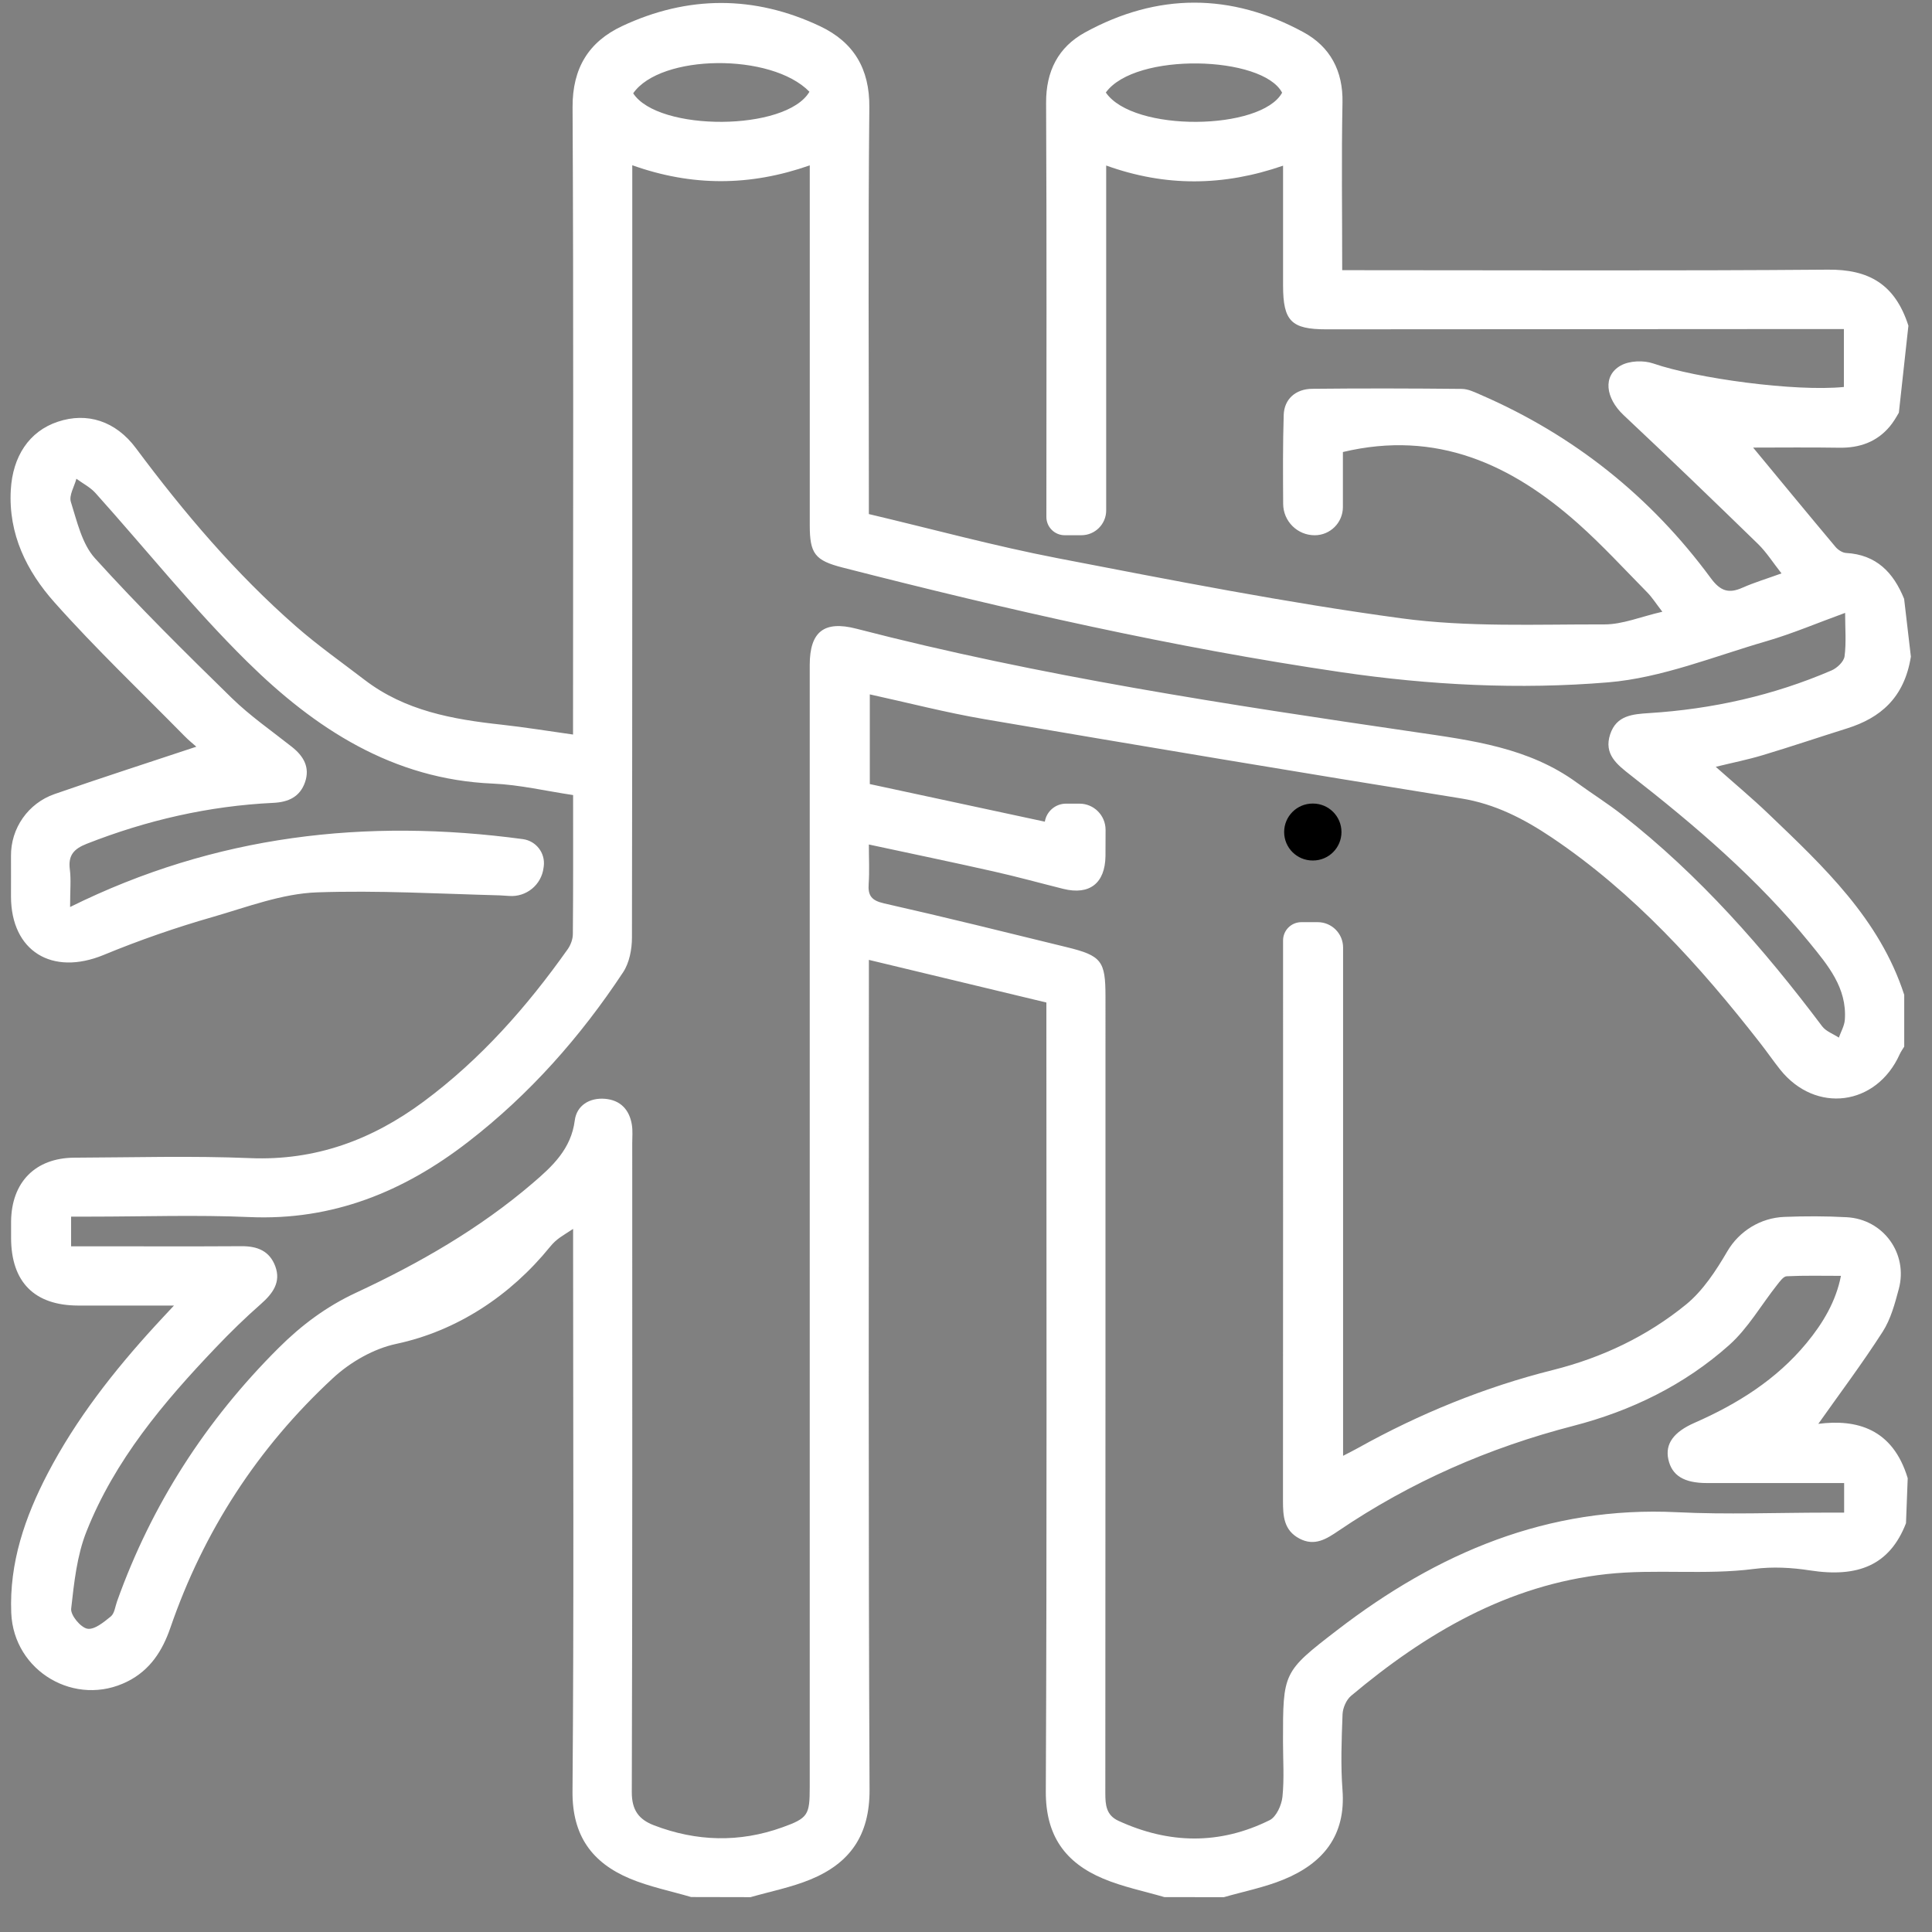 <svg width="61" height="61" viewBox="0 0 61 61" fill="none" xmlns="http://www.w3.org/2000/svg">
<rect x="0" y="0" width="61" height="61" fill="#808080" stroke="none"/>
<g clip-path="url(#clip0_2429_25762)">
<g clip-path="url(#clip1_2429_25762)">
<path d="M21.821 59.896C21.175 59.706 20.506 59.572 19.89 59.315C18.692 58.812 18.065 57.959 18.076 56.562C18.122 50.88 18.095 45.198 18.095 39.517V38.801C17.755 39.026 17.579 39.104 17.36 39.374C16.119 40.902 14.436 42.021 12.511 42.431C11.814 42.579 11.075 42.991 10.509 43.515C8.138 45.711 6.428 48.345 5.377 51.401C5.126 52.129 4.736 52.73 4.034 53.085C2.387 53.921 0.43 52.776 0.355 50.925C0.291 49.342 0.787 47.901 1.506 46.522C2.404 44.802 3.591 43.29 4.894 41.865C5.059 41.684 5.229 41.505 5.493 41.221C4.395 41.221 3.432 41.222 2.47 41.221C1.087 41.218 0.355 40.48 0.35 39.092C0.35 38.917 0.35 38.741 0.35 38.566C0.363 37.325 1.115 36.559 2.348 36.552C4.197 36.545 6.048 36.49 7.893 36.566C9.963 36.652 11.747 35.988 13.374 34.782C15.175 33.446 16.637 31.789 17.925 29.969C18.019 29.836 18.087 29.651 18.087 29.49C18.1 28.052 18.095 26.614 18.095 25.103C17.24 24.976 16.406 24.777 15.564 24.741C12.397 24.608 9.944 23 7.806 20.893C6.107 19.22 4.61 17.343 3.013 15.565C2.849 15.383 2.613 15.264 2.412 15.116C2.347 15.362 2.172 15.643 2.238 15.849C2.433 16.465 2.588 17.173 2.999 17.627C4.379 19.151 5.845 20.6 7.316 22.038C7.898 22.606 8.576 23.075 9.217 23.582C9.585 23.874 9.793 24.225 9.631 24.697C9.47 25.16 9.106 25.326 8.631 25.349C6.594 25.446 4.633 25.897 2.737 26.642C2.333 26.801 2.147 27.004 2.205 27.45C2.247 27.774 2.213 28.108 2.213 28.637C6.803 26.364 11.557 25.828 16.509 26.494C16.925 26.55 17.22 26.929 17.169 27.347L17.162 27.397C17.097 27.937 16.616 28.331 16.074 28.288C15.977 28.28 15.88 28.274 15.784 28.27C13.859 28.219 11.931 28.108 10.009 28.175C8.907 28.214 7.798 28.64 6.737 28.946C5.561 29.283 4.406 29.683 3.275 30.15C1.637 30.825 0.353 30.027 0.347 28.311C0.346 27.884 0.35 27.455 0.347 27.027C0.338 26.151 0.89 25.362 1.718 25.073C3.197 24.558 4.688 24.079 6.199 23.576C6.113 23.499 5.957 23.375 5.82 23.234C4.445 21.835 3.021 20.481 1.718 19.017C0.846 18.036 0.26 16.869 0.341 15.464C0.402 14.416 0.913 13.619 1.827 13.315C2.749 13.007 3.651 13.29 4.293 14.152C5.808 16.186 7.442 18.112 9.354 19.784C10.041 20.385 10.791 20.913 11.516 21.469C12.789 22.443 14.293 22.713 15.832 22.88C16.565 22.96 17.293 23.08 18.093 23.192V22.473C18.093 16.111 18.111 9.747 18.078 3.385C18.072 2.15 18.589 1.319 19.642 0.824C21.713 -0.147 23.819 -0.153 25.892 0.828C26.946 1.327 27.461 2.161 27.448 3.393C27.408 7.441 27.433 11.488 27.433 15.536V16.231C29.434 16.704 31.401 17.24 33.397 17.625C37.002 18.32 40.609 19.031 44.243 19.522C46.35 19.808 48.514 19.709 50.651 19.715C51.231 19.717 51.811 19.469 52.486 19.315C52.288 19.059 52.167 18.866 52.011 18.706C51.288 17.972 50.59 17.211 49.822 16.527C47.725 14.665 45.362 13.567 42.4 14.272V16.01C42.4 16.501 42.001 16.9 41.509 16.9C40.962 16.9 40.517 16.457 40.514 15.91C40.508 14.968 40.502 14.034 40.531 13.102C40.547 12.597 40.912 12.282 41.426 12.276C43.002 12.259 44.579 12.263 46.154 12.279C46.357 12.28 46.564 12.385 46.759 12.469C49.698 13.746 52.12 15.679 54.016 18.254C54.319 18.666 54.584 18.75 55.022 18.553C55.392 18.39 55.782 18.273 56.248 18.104C55.98 17.764 55.777 17.44 55.511 17.179C54.104 15.81 52.691 14.448 51.26 13.104C50.693 12.57 50.596 11.864 51.173 11.541C51.448 11.388 51.895 11.371 52.201 11.477C53.566 11.948 56.685 12.372 58.218 12.218V10.389C57.977 10.389 57.749 10.389 57.521 10.389C52.307 10.392 47.091 10.395 41.877 10.398C40.77 10.398 40.513 10.137 40.511 9.019C40.511 7.776 40.511 6.533 40.511 5.231C38.638 5.879 36.808 5.904 34.926 5.226V16.116C34.926 16.548 34.575 16.899 34.143 16.899H33.616C33.297 16.899 33.038 16.641 33.038 16.322C33.038 11.964 33.051 7.604 33.029 3.247C33.024 2.242 33.416 1.486 34.258 1.024C36.545 -0.23 38.87 -0.227 41.157 1.018C41.996 1.475 42.408 2.236 42.387 3.242C42.353 4.973 42.378 6.705 42.378 8.531H43.064C47.948 8.531 52.833 8.554 57.716 8.514C58.984 8.503 59.828 8.954 60.255 10.283L59.954 13.029C59.868 13.18 59.779 13.33 59.67 13.461C59.258 13.956 58.709 14.147 58.067 14.136C57.131 14.121 56.195 14.132 55.352 14.132C56.175 15.127 57.059 16.201 57.953 17.267C58.031 17.36 58.17 17.452 58.285 17.459C59.246 17.512 59.784 18.079 60.12 18.909L60.333 20.732C60.126 22.041 59.357 22.671 58.324 22.996C57.437 23.275 56.554 23.573 55.663 23.841C55.194 23.983 54.712 24.079 54.172 24.211C54.77 24.742 55.32 25.201 55.838 25.697C57.58 27.364 59.347 29.017 60.123 31.41V33.045C60.076 33.124 60.02 33.199 59.982 33.283C59.246 34.924 57.321 35.172 56.203 33.767C55.985 33.492 55.787 33.204 55.571 32.928C53.661 30.48 51.591 28.189 48.993 26.442C48.122 25.858 47.21 25.382 46.132 25.209C41.107 24.402 36.086 23.56 31.069 22.704C29.866 22.498 28.682 22.191 27.463 21.924V24.756C29.32 25.156 31.151 25.549 32.989 25.943C33.043 25.614 33.327 25.374 33.659 25.374H34.082C34.537 25.374 34.905 25.742 34.907 26.198C34.907 26.478 34.907 26.754 34.904 27.03C34.891 27.89 34.4 28.269 33.573 28.065C32.839 27.882 32.107 27.679 31.37 27.514C30.083 27.224 28.793 26.956 27.433 26.664C27.433 27.132 27.455 27.519 27.427 27.902C27.4 28.277 27.514 28.431 27.909 28.522C29.841 28.958 31.764 29.436 33.687 29.907C34.781 30.175 34.904 30.342 34.904 31.463C34.904 39.848 34.905 48.233 34.899 56.618C34.899 56.991 34.927 57.312 35.314 57.49C36.91 58.224 38.511 58.251 40.087 57.469C40.297 57.365 40.463 56.997 40.491 56.735C40.551 56.158 40.509 55.57 40.509 54.986C40.509 52.8 40.502 52.79 42.228 51.462C45.387 49.032 48.868 47.545 52.951 47.746C54.523 47.824 56.102 47.759 57.679 47.759H58.226V46.825C56.761 46.825 55.327 46.825 53.892 46.825C53.166 46.825 52.786 46.586 52.675 46.076C52.569 45.588 52.842 45.212 53.505 44.922C54.855 44.329 56.085 43.56 57.036 42.409C57.559 41.777 57.97 41.083 58.125 40.283C57.532 40.283 56.971 40.269 56.412 40.296C56.306 40.3 56.194 40.463 56.108 40.57C55.606 41.205 55.191 41.937 54.598 42.467C53.187 43.727 51.499 44.549 49.674 45.02C47.012 45.708 44.538 46.79 42.264 48.331C41.885 48.589 41.508 48.832 41.029 48.579C40.531 48.317 40.508 47.863 40.508 47.377C40.513 41.483 40.511 35.587 40.511 29.693C40.511 29.373 40.77 29.116 41.088 29.116H41.604C42.047 29.116 42.406 29.474 42.406 29.918V45.965C42.61 45.859 42.746 45.792 42.874 45.72C44.813 44.638 46.882 43.794 49.035 43.255C50.585 42.866 52.009 42.188 53.238 41.185C53.773 40.746 54.183 40.115 54.537 39.51C54.913 38.867 55.589 38.452 56.333 38.422C56.991 38.396 57.651 38.396 58.307 38.432C59.464 38.494 60.249 39.58 59.953 40.693C59.828 41.16 59.697 41.653 59.441 42.05C58.8 43.049 58.084 44.002 57.41 44.956C58.605 44.802 59.758 45.095 60.233 46.672L60.179 48.093C59.664 49.423 58.66 49.816 57.153 49.584C56.565 49.493 55.968 49.461 55.378 49.537C53.849 49.735 52.27 49.531 50.73 49.699C47.603 50.041 45.014 51.566 42.657 53.544C42.507 53.67 42.397 53.926 42.389 54.126C42.359 54.921 42.327 55.721 42.387 56.513C42.498 57.959 41.77 58.834 40.527 59.344C39.923 59.592 39.271 59.719 38.641 59.901C38.001 59.901 37.403 59.9 36.763 59.898C36.117 59.709 35.45 59.575 34.834 59.316C33.637 58.814 33.014 57.962 33.02 56.566C33.057 48.497 33.038 40.427 33.038 32.357V31.653C31.156 31.201 29.329 30.763 27.434 30.307V31.073C27.434 39.552 27.414 48.029 27.455 56.507C27.461 57.952 26.832 58.831 25.586 59.343C24.983 59.591 24.329 59.719 23.697 59.9C23.058 59.9 22.459 59.898 21.82 59.896H21.821ZM2.245 39.35C2.464 39.35 2.652 39.35 2.843 39.35C4.438 39.35 6.034 39.357 7.628 39.347C8.124 39.344 8.512 39.494 8.693 39.984C8.877 40.486 8.61 40.843 8.241 41.169C7.743 41.607 7.268 42.069 6.811 42.55C5.159 44.281 3.621 46.106 2.729 48.359C2.428 49.117 2.339 49.972 2.247 50.792C2.224 50.995 2.543 51.384 2.757 51.424C2.975 51.466 3.279 51.217 3.499 51.037C3.616 50.941 3.637 50.724 3.696 50.56C4.786 47.506 6.499 44.85 8.793 42.563C9.512 41.846 10.298 41.255 11.239 40.817C13.232 39.889 15.141 38.795 16.822 37.354C17.442 36.824 18.033 36.278 18.148 35.373C18.209 34.905 18.61 34.654 19.099 34.693C19.584 34.732 19.873 35.033 19.95 35.512C19.981 35.702 19.962 35.901 19.962 36.095C19.962 42.924 19.97 49.752 19.948 56.581C19.946 57.153 20.171 57.449 20.65 57.632C21.991 58.145 23.345 58.182 24.697 57.697C25.518 57.404 25.566 57.303 25.566 56.423C25.566 44.614 25.566 32.806 25.566 20.998C25.566 19.942 26.021 19.588 27.037 19.85C32.84 21.353 38.759 22.247 44.68 23.114C46.478 23.378 48.266 23.601 49.79 24.713C50.261 25.056 50.757 25.366 51.215 25.725C53.655 27.634 55.679 29.938 57.532 32.404C57.652 32.564 57.881 32.644 58.059 32.761C58.125 32.574 58.235 32.388 58.248 32.196C58.32 31.192 57.711 30.474 57.137 29.769C55.495 27.75 53.528 26.071 51.485 24.476C51.056 24.14 50.63 23.813 50.839 23.183C51.036 22.59 51.538 22.549 52.068 22.515C54.062 22.389 55.989 21.96 57.828 21.168C58.003 21.093 58.217 20.89 58.239 20.723C58.296 20.293 58.257 19.848 58.257 19.351C57.379 19.67 56.593 20.006 55.779 20.243C54.121 20.723 52.469 21.403 50.777 21.544C47.974 21.777 45.143 21.634 42.34 21.222C37.028 20.442 31.803 19.251 26.606 17.92C25.728 17.696 25.567 17.48 25.567 16.581C25.567 13.02 25.567 9.46 25.567 5.9C25.567 5.694 25.567 5.488 25.567 5.221C23.676 5.884 21.846 5.889 19.963 5.217V5.965C19.963 13.845 19.967 21.723 19.953 29.602C19.953 29.971 19.872 30.398 19.675 30.696C18.327 32.737 16.721 34.554 14.777 36.056C12.747 37.627 10.502 38.543 7.874 38.427C6.204 38.354 4.529 38.413 2.855 38.413H2.245V39.347V39.35ZM25.557 2.897C24.354 1.66 20.853 1.706 19.992 2.946C20.781 4.161 24.823 4.15 25.557 2.897ZM34.915 2.921C35.777 4.184 39.819 4.126 40.481 2.927C39.868 1.756 35.843 1.637 34.915 2.921Z" fill="white"/>
<path d="M41.455 25.371H41.445C40.948 25.371 40.545 25.774 40.545 26.27C40.545 26.767 40.948 27.169 41.445 27.169H41.455C41.952 27.169 42.355 26.767 42.355 26.27C42.355 25.774 41.952 25.371 41.455 25.371Z" fill="black"/>
</g>
</g>
<defs>
<clipPath id="clip0_2429_25762">
<rect width="60" height="60" fill="white" transform="translate(0.333 0.082)"/>
</clipPath>
<clipPath id="clip1_2429_25762">
<rect width="60" height="59.818" fill="white" transform="translate(0.333 0.082)"/>
</clipPath>
</defs>
</svg>
